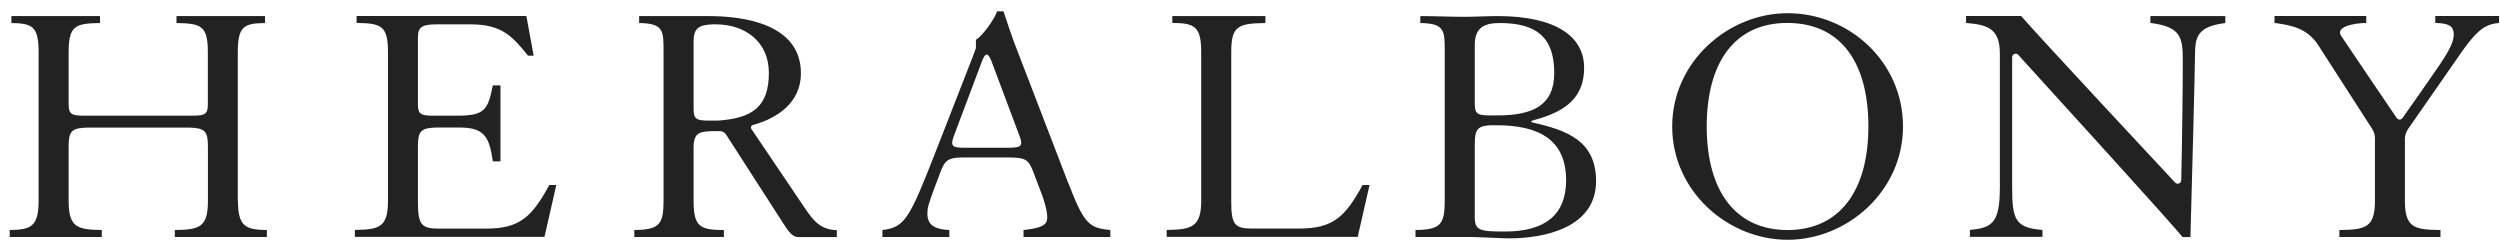 <svg width="197" height="19" viewBox="0 0 197 19" fill="none" xmlns="http://www.w3.org/2000/svg">
<path d="M140.863 1.04C145.707 1.04 149.956 4.86 149.956 9.967C149.956 15.075 145.561 18.895 140.863 18.895C136.164 18.895 131.769 15.075 131.769 9.967C131.769 4.86 136.191 1.04 140.863 1.04ZM134.489 9.967C134.489 15.075 136.779 18.126 140.856 18.126C144.932 18.126 147.229 15.075 147.229 9.967C147.229 4.86 145.008 1.808 140.835 1.808C136.662 1.808 134.489 4.964 134.489 9.967ZM169.451 1.261V1.808C171.866 2.113 172.004 2.936 172.004 4.805C172.004 6.881 171.956 10.95 171.88 14.209C171.88 14.452 171.575 14.569 171.402 14.389C171.402 14.389 160.254 2.445 159.264 1.261H154.925V1.808C156.655 1.946 157.589 2.272 157.589 4.223V14.77C157.589 17.6 156.959 17.953 155.229 18.119V18.666H160.946V18.119C158.828 17.953 158.558 17.324 158.558 14.798V4.507C158.558 4.258 158.863 4.133 159.036 4.32C161.534 7.074 171.596 18.106 171.977 18.68H172.606C172.745 13.898 172.966 5.109 172.966 4.341C172.966 2.832 173.215 2.092 175.354 1.815V1.268H169.451V1.261ZM92.378 1.261V1.808C94.157 1.808 94.655 2.113 94.655 4.113V15.815C94.655 17.905 93.887 18.092 91.935 18.119V18.666C91.935 18.666 105.132 18.666 106.987 18.666L107.921 14.576H107.375C106.004 17.075 105.07 18.009 102.378 18.009H98.669C97.271 18.009 97.022 17.677 97.022 15.863V4.119C97.022 2.057 97.541 1.843 99.714 1.815V1.268H92.378V1.261ZM186.461 1.261V1.808C185.285 1.829 184.039 2.161 184.482 2.825C185.056 3.69 188.025 8.071 188.863 9.303C188.973 9.462 189.202 9.462 189.312 9.303C190.26 7.96 191.077 6.818 192.115 5.296C193.077 3.898 193.354 3.261 193.354 2.715C193.354 1.974 192.835 1.836 191.901 1.808V1.261H196.925V1.808C196.018 1.891 195.333 2.168 194.039 4.009L189.755 10.168C189.596 10.396 189.506 10.673 189.506 10.95V15.822C189.506 17.967 190.274 18.099 192.309 18.126V18.673H184.343V18.126C186.378 18.099 187.146 17.96 187.146 15.822V10.895C187.146 10.632 187.07 10.376 186.925 10.154L182.655 3.524C181.776 2.202 180.523 1.981 179.229 1.808V1.261H186.461ZM54.655 11.808V15.822C54.655 17.857 55.146 18.126 57.042 18.126V18.673H49.984V18.126C51.935 18.099 52.288 17.711 52.288 15.822V4.119C52.288 2.438 52.316 1.843 50.364 1.815V1.268H55.859C58.634 1.268 63.112 1.898 63.112 5.773C63.112 8.057 61.305 9.31 59.326 9.85C59.188 9.884 59.126 10.043 59.209 10.161L63.444 16.431C64.101 17.393 64.655 18.106 65.942 18.133V18.68H62.862C62.447 18.68 62.094 18.189 61.707 17.58L57.202 10.583C57.098 10.424 56.925 10.334 56.738 10.334H56.101C54.918 10.362 54.648 10.583 54.648 11.815L54.655 11.808ZM56.44 9.51C59.312 9.351 60.586 8.403 60.586 5.739C60.586 3.241 58.662 1.919 56.413 1.919H56.219C55.091 1.946 54.655 2.196 54.655 3.261V8.625C54.655 9.559 55.042 9.504 56.44 9.504V9.51ZM18.738 15.822V4.119C18.738 2.057 19.229 1.843 20.883 1.815V1.268H13.908V1.815C15.859 1.843 16.378 2.036 16.378 4.119V8.237C16.378 9.171 15.991 9.116 14.593 9.116H7.195C5.797 9.116 5.409 9.171 5.409 8.237V4.119C5.409 2.029 5.928 1.843 7.88 1.815V1.268H0.897V1.815C2.544 1.843 3.042 2.064 3.042 4.119V15.822C3.042 17.884 2.413 18.099 0.766 18.126V18.673H8.018V18.126C6.067 18.099 5.409 17.905 5.409 15.822V11.538C5.409 10.299 5.686 10.085 6.869 10.057H14.925C16.108 10.085 16.385 10.306 16.385 11.538V15.822C16.385 17.912 15.728 18.099 13.776 18.126V18.673H21.029V18.126C19.381 18.099 18.752 17.877 18.752 15.822H18.738ZM43.285 14.583C41.914 17.081 40.98 18.016 38.288 18.016H34.579C33.181 18.016 32.932 17.683 32.932 15.87V11.531C32.932 10.293 33.209 10.078 34.392 10.05H36.226C38.177 10.05 38.558 10.791 38.835 12.715H39.437V6.728H38.835C38.447 8.652 38.205 9.116 36.032 9.116H34.205C33.222 9.116 32.932 9.047 32.932 8.237V2.936C32.932 2.085 33.312 1.919 34.468 1.919H37.105C39.548 1.919 40.399 2.881 41.61 4.389H42.053L41.478 1.261H28.101V1.808C30.053 1.836 30.572 2.029 30.572 4.113V15.815C30.572 17.905 29.914 18.092 27.963 18.119V18.666C27.963 18.666 41.049 18.666 42.904 18.666L43.838 14.576H43.292L43.285 14.583ZM84.164 14.389L80.129 3.898C79.797 3.102 79.299 1.552 79.077 0.895H78.565C78.406 1.448 77.423 2.846 76.904 3.13V3.794C76.828 4.036 76.565 4.694 76.233 5.545L73.734 11.946C71.644 17.303 71.292 17.905 69.534 18.126V18.673H74.807V18.126C73.624 18.071 73.077 17.711 73.077 16.832C73.077 16.389 73.16 16.092 73.568 14.991L74.164 13.407C74.475 12.652 74.731 12.431 75.721 12.41H79.548C80.807 12.41 81.049 12.597 81.395 13.476C81.451 13.621 82.108 15.351 82.108 15.351C82.274 15.794 82.523 16.59 82.523 17.137C82.523 17.683 82.191 17.96 80.655 18.126V18.673H87.492V18.126C85.817 17.96 85.43 17.663 84.171 14.389H84.164ZM76.087 11.642C75.112 11.642 74.849 11.573 75.146 10.763L77.347 4.915C77.638 4.092 77.859 4.099 78.164 4.915C78.662 6.265 79.548 8.618 80.357 10.763C80.655 11.573 80.392 11.635 79.416 11.642H76.087ZM120.717 9.51C120.648 9.531 120.648 9.628 120.717 9.642C123.527 10.265 125.769 11.116 125.769 14.279C125.769 17.933 121.734 18.784 118.904 18.784C118.461 18.784 116.406 18.673 115.887 18.673C114.157 18.673 112.558 18.673 111.541 18.673V18.126C113.492 18.099 113.845 17.711 113.845 15.822V4.119C113.845 2.438 113.873 1.843 111.921 1.815V1.268C112.973 1.268 114.357 1.324 115.388 1.324C116.267 1.324 117.139 1.268 118.018 1.268C122.662 1.268 124.828 2.915 124.828 5.331C124.828 8.057 122.869 8.929 120.703 9.517L120.717 9.51ZM116.212 3.545V8.216C116.212 9.151 116.6 9.095 117.997 9.095C120.8 9.095 122.475 8.299 122.475 5.746C122.475 2.888 121.022 1.815 118.164 1.815C116.897 1.815 116.212 2.23 116.212 3.545ZM117.665 9.863C116.482 9.891 116.212 10.113 116.212 11.344V17.088C116.212 18.161 116.572 18.244 118.6 18.244C121.811 18.244 123.409 16.874 123.409 14.209C123.409 10.943 121.181 9.87 117.914 9.87H117.665V9.863Z" fill="#222222"/>
</svg>

